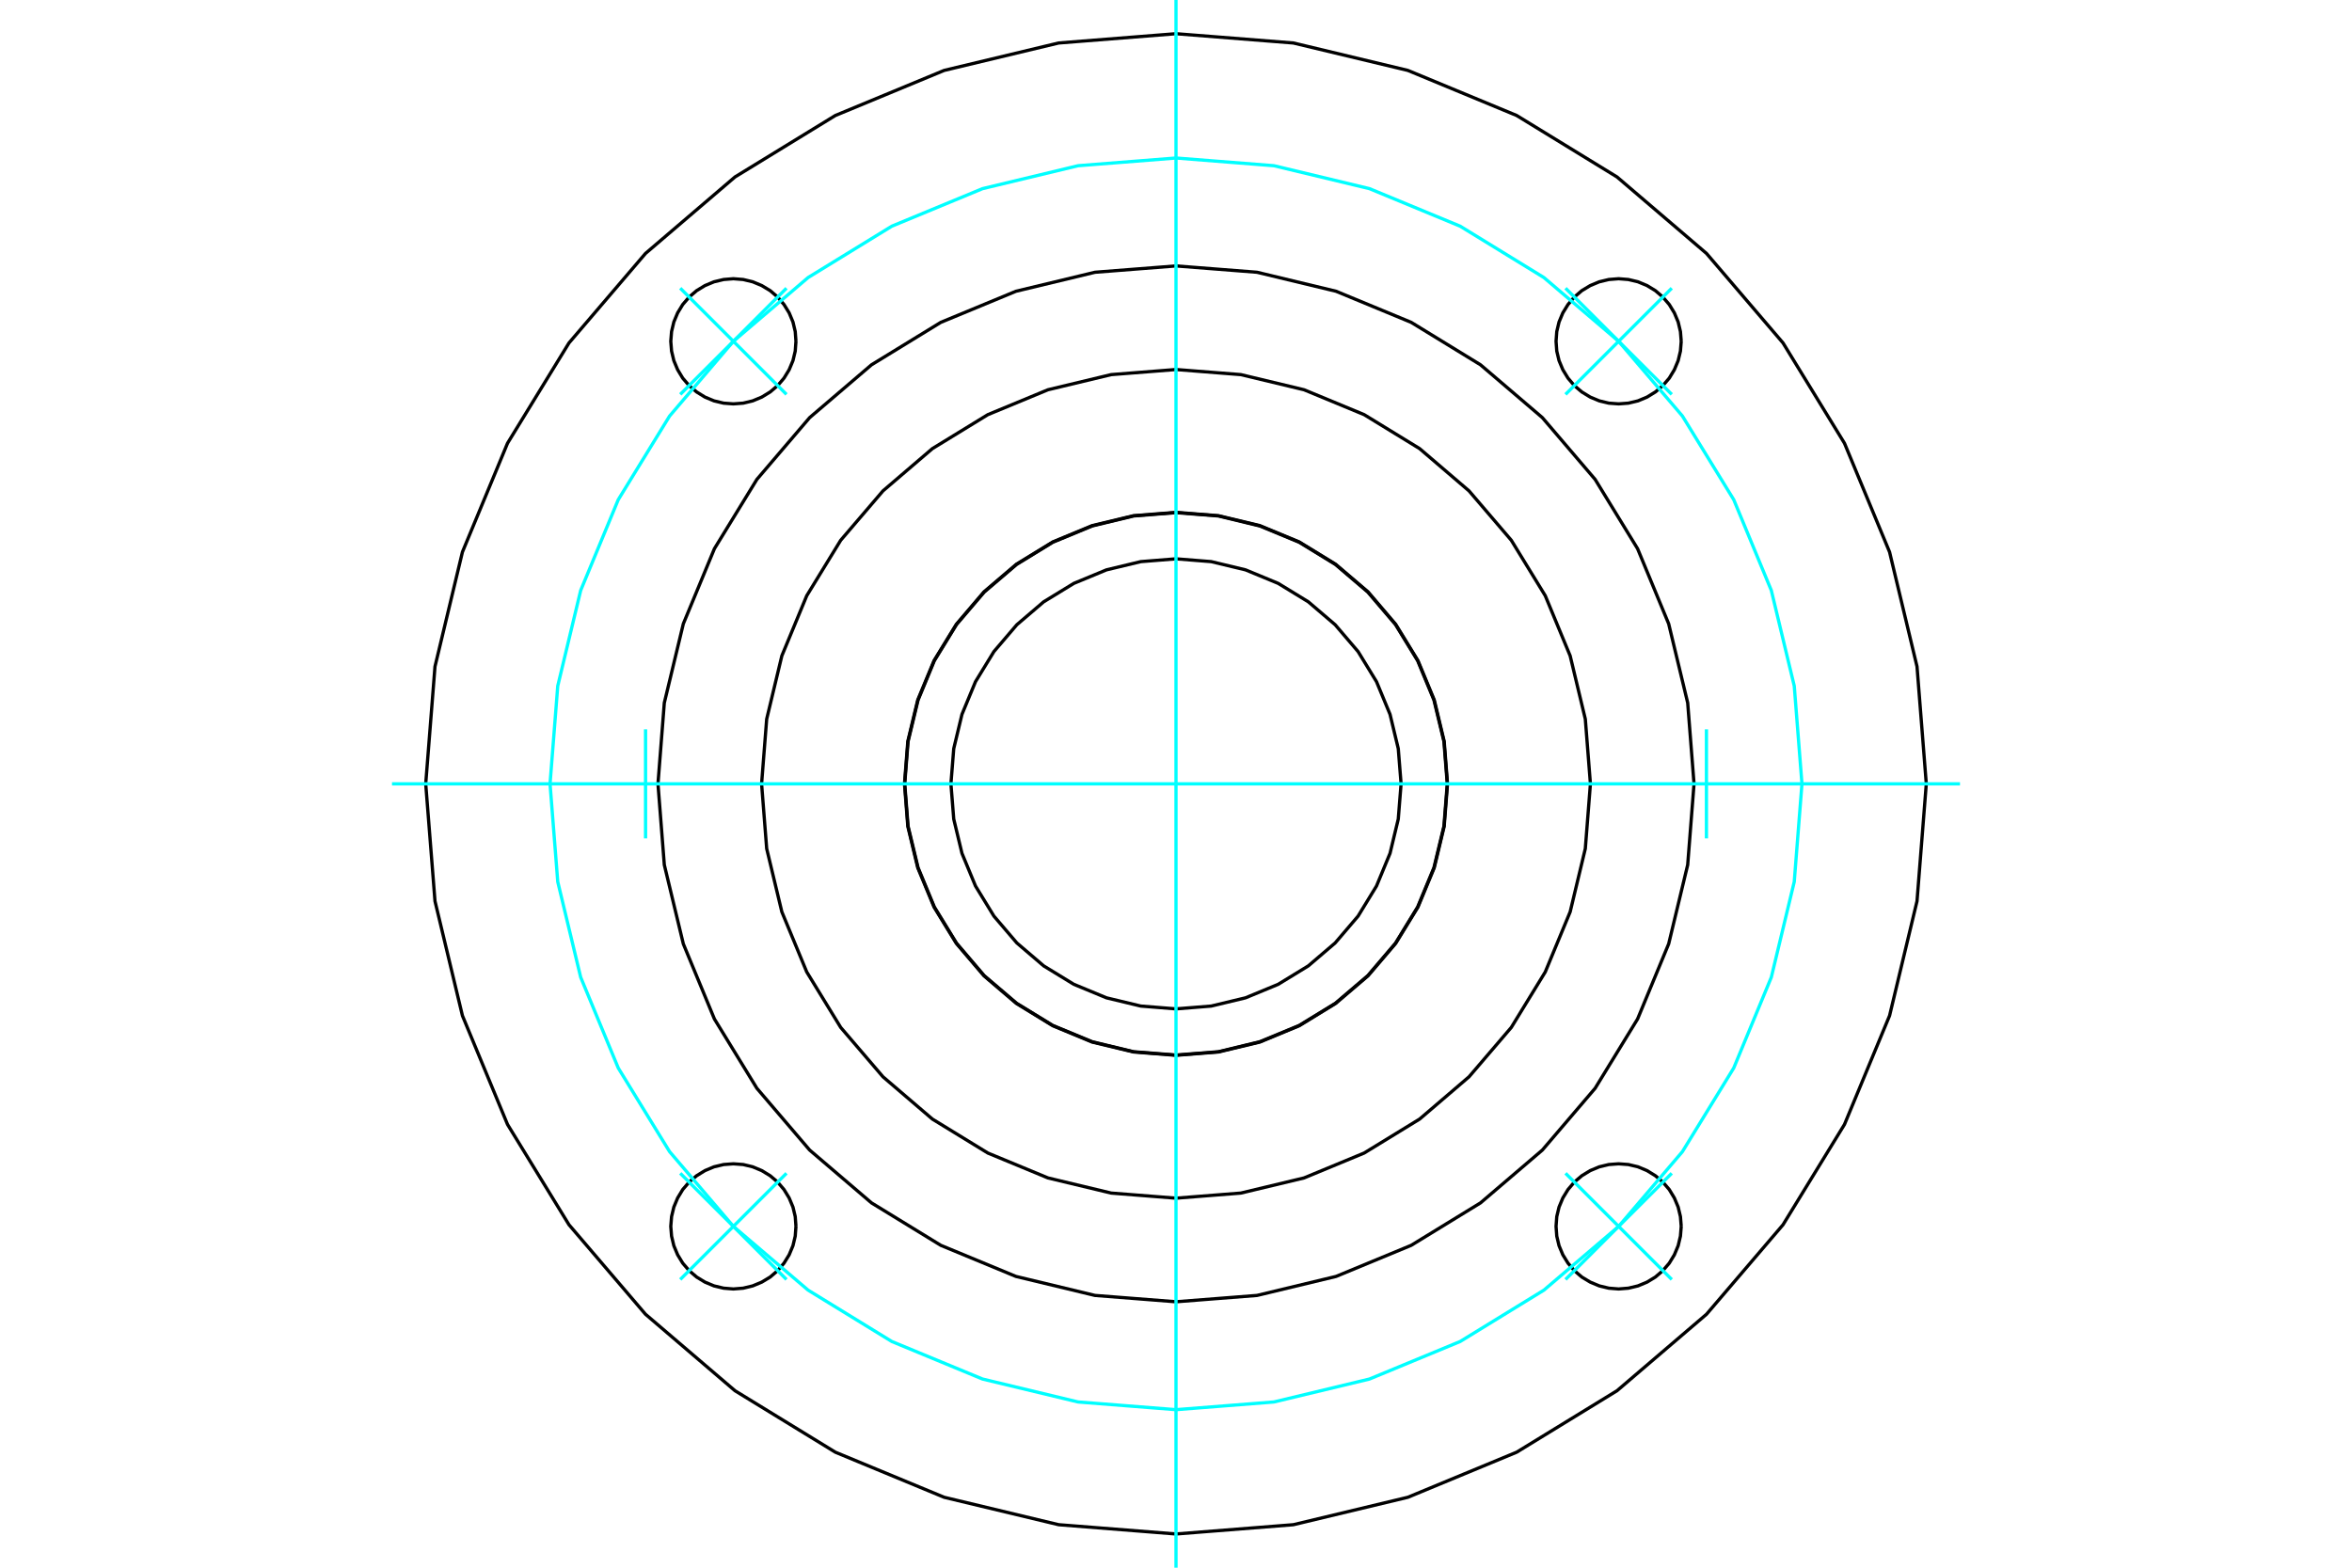 <?xml version="1.0" standalone="no"?>
<!DOCTYPE svg PUBLIC "-//W3C//DTD SVG 1.1//EN"
	"http://www.w3.org/Graphics/SVG/1.1/DTD/svg11.dtd">
<svg xmlns="http://www.w3.org/2000/svg" height="100%" width="100%" viewBox="0 0 36000 24000">
	<rect x="-1800" y="-1200" width="39600" height="26400" style="fill:#FFF"/>
	<g style="fill:none; fill-rule:evenodd" transform="matrix(1 0 0 1 0 0)">
		<g style="fill:none; stroke:#000; stroke-width:50; shape-rendering:geometricPrecision">
			<polyline points="25733,5225 25721,5076 25686,4929 25628,4790 25550,4662 25452,4548 25338,4450 25210,4372 25071,4314 24924,4279 24775,4267 24625,4279 24479,4314 24340,4372 24211,4450 24097,4548 24000,4662 23921,4790 23863,4929 23828,5076 23817,5225 23828,5375 23863,5521 23921,5660 24000,5789 24097,5903 24211,6000 24340,6079 24479,6137 24625,6172 24775,6183 24924,6172 25071,6137 25210,6079 25338,6000 25452,5903 25550,5789 25628,5660 25686,5521 25721,5375 25733,5225"/>
			<polyline points="25733,18775 25721,18625 25686,18479 25628,18340 25550,18211 25452,18097 25338,18000 25210,17921 25071,17863 24924,17828 24775,17817 24625,17828 24479,17863 24340,17921 24211,18000 24097,18097 24000,18211 23921,18340 23863,18479 23828,18625 23817,18775 23828,18924 23863,19071 23921,19210 24000,19338 24097,19452 24211,19550 24340,19628 24479,19686 24625,19721 24775,19733 24924,19721 25071,19686 25210,19628 25338,19550 25452,19452 25550,19338 25628,19210 25686,19071 25721,18924 25733,18775"/>
			<polyline points="12183,18775 12172,18625 12137,18479 12079,18340 12000,18211 11903,18097 11789,18000 11660,17921 11521,17863 11375,17828 11225,17817 11076,17828 10929,17863 10790,17921 10662,18000 10548,18097 10450,18211 10372,18340 10314,18479 10279,18625 10267,18775 10279,18924 10314,19071 10372,19210 10450,19338 10548,19452 10662,19550 10790,19628 10929,19686 11076,19721 11225,19733 11375,19721 11521,19686 11660,19628 11789,19550 11903,19452 12000,19338 12079,19210 12137,19071 12172,18924 12183,18775"/>
			<polyline points="12183,5225 12172,5076 12137,4929 12079,4790 12000,4662 11903,4548 11789,4450 11660,4372 11521,4314 11375,4279 11225,4267 11076,4279 10929,4314 10790,4372 10662,4450 10548,4548 10450,4662 10372,4790 10314,4929 10279,5076 10267,5225 10279,5375 10314,5521 10372,5660 10450,5789 10548,5903 10662,6000 10790,6079 10929,6137 11076,6172 11225,6183 11375,6172 11521,6137 11660,6079 11789,6000 11903,5903 12000,5789 12079,5660 12137,5521 12172,5375 12183,5225"/>
			<polyline points="29484,12000 29342,10204 28922,8451 28232,6786 27291,5250 26120,3880 24750,2709 23214,1768 21549,1078 19796,658 18000,516 16204,658 14451,1078 12786,1768 11250,2709 9880,3880 8709,5250 7768,6786 7078,8451 6658,10204 6516,12000 6658,13796 7078,15549 7768,17214 8709,18750 9880,20120 11250,21291 12786,22232 14451,22922 16204,23342 18000,23484 19796,23342 21549,22922 23214,22232 24750,21291 26120,20120 27291,18750 28232,17214 28922,15549 29342,13796 29484,12000"/>
			<polyline points="25929,12000 25832,10760 25541,9550 25065,8400 24415,7339 23607,6393 22661,5585 21600,4935 20450,4459 19240,4168 18000,4071 16760,4168 15550,4459 14400,4935 13339,5585 12393,6393 11585,7339 10935,8400 10459,9550 10168,10760 10071,12000 10168,13240 10459,14450 10935,15600 11585,16661 12393,17607 13339,18415 14400,19065 15550,19541 16760,19832 18000,19929 19240,19832 20450,19541 21600,19065 22661,18415 23607,17607 24415,16661 25065,15600 25541,14450 25832,13240 25929,12000"/>
			<polyline points="24343,12000 24265,11008 24033,10040 23652,9120 23132,8271 22485,7515 21729,6868 20880,6348 19960,5967 18992,5735 18000,5657 17008,5735 16040,5967 15120,6348 14271,6868 13515,7515 12868,8271 12348,9120 11967,10040 11735,11008 11657,12000 11735,12992 11967,13960 12348,14880 12868,15729 13515,16485 14271,17132 15120,17652 16040,18033 17008,18265 18000,18343 18992,18265 19960,18033 20880,17652 21729,17132 22485,16485 23132,15729 23652,14880 24033,13960 24265,12992 24343,12000"/>
			<polyline points="22156,12000 22105,11350 21953,10716 21703,10113 21362,9557 20939,9061 20443,8638 19887,8297 19284,8047 18650,7895 18000,7844 17350,7895 16716,8047 16113,8297 15557,8638 15061,9061 14638,9557 14297,10113 14047,10716 13895,11350 13844,12000 13895,12650 14047,13284 14297,13887 14638,14443 15061,14939 15557,15362 16113,15703 16716,15953 17350,16105 18000,16156 18650,16105 19284,15953 19887,15703 20443,15362 20939,14939 21362,14443 21703,13887 21953,13284 22105,12650 22156,12000"/>
			<polyline points="21445,12000 21402,11461 21276,10936 21069,10436 20787,9975 20436,9564 20025,9213 19564,8931 19064,8724 18539,8598 18000,8555 17461,8598 16936,8724 16436,8931 15975,9213 15564,9564 15213,9975 14931,10436 14724,10936 14598,11461 14555,12000 14598,12539 14724,13064 14931,13564 15213,14025 15564,14436 15975,14787 16436,15069 16936,15276 17461,15402 18000,15445 18539,15402 19064,15276 19564,15069 20025,14787 20436,14436 20787,14025 21069,13564 21276,13064 21402,12539 21445,12000"/>
			<polyline points="22152,12000 22101,11351 21948,10717 21699,10115 21359,9560 20936,9064 20440,8641 19885,8301 19283,8052 18649,7899 18000,7848 17351,7899 16717,8052 16115,8301 15560,8641 15064,9064 14641,9560 14301,10115 14052,10717 13899,11351 13848,12000 13899,12649 14052,13283 14301,13885 14641,14440 15064,14936 15560,15359 16115,15699 16717,15948 17351,16101 18000,16152 18649,16101 19283,15948 19885,15699 20440,15359 20936,14936 21359,14440 21699,13885 21948,13283 22101,12649 22152,12000"/>
		</g>
		<g style="fill:none; stroke:#0FF; stroke-width:50; shape-rendering:geometricPrecision">
			<line x1="18000" y1="24000" x2="18000" y2="0"/>
			<line x1="6000" y1="12000" x2="30000" y2="12000"/>
			<line x1="10412" y1="4412" x2="12038" y2="6038"/>
			<line x1="12038" y1="4412" x2="10412" y2="6038"/>
			<line x1="10412" y1="19588" x2="12038" y2="17962"/>
			<line x1="10412" y1="17962" x2="12038" y2="19588"/>
			<line x1="25588" y1="19588" x2="23962" y2="17962"/>
			<line x1="23962" y1="19588" x2="25588" y2="17962"/>
			<line x1="25588" y1="4412" x2="23962" y2="6038"/>
			<line x1="25588" y1="6038" x2="23962" y2="4412"/>
			<line x1="26119" y1="12835" x2="26119" y2="11165"/>
			<line x1="9881" y1="12835" x2="9881" y2="11165"/>
		</g>
		<g style="fill:none; stroke:#0FF; stroke-width:50; shape-rendering:geometricPrecision">
			<polyline points="27581,12000 27463,10501 27112,9039 26537,7650 25751,6369 24775,5225 23631,4249 22350,3463 20961,2888 19499,2537 18000,2419 16501,2537 15039,2888 13650,3463 12369,4249 11225,5225 10249,6369 9463,7650 8888,9039 8537,10501 8419,12000 8537,13499 8888,14961 9463,16350 10249,17631 11225,18775 12369,19751 13650,20537 15039,21112 16501,21463 18000,21581 19499,21463 20961,21112 22350,20537 23631,19751 24775,18775 25751,17631 26537,16350 27112,14961 27463,13499 27581,12000"/>
		</g>
	</g>
</svg>
